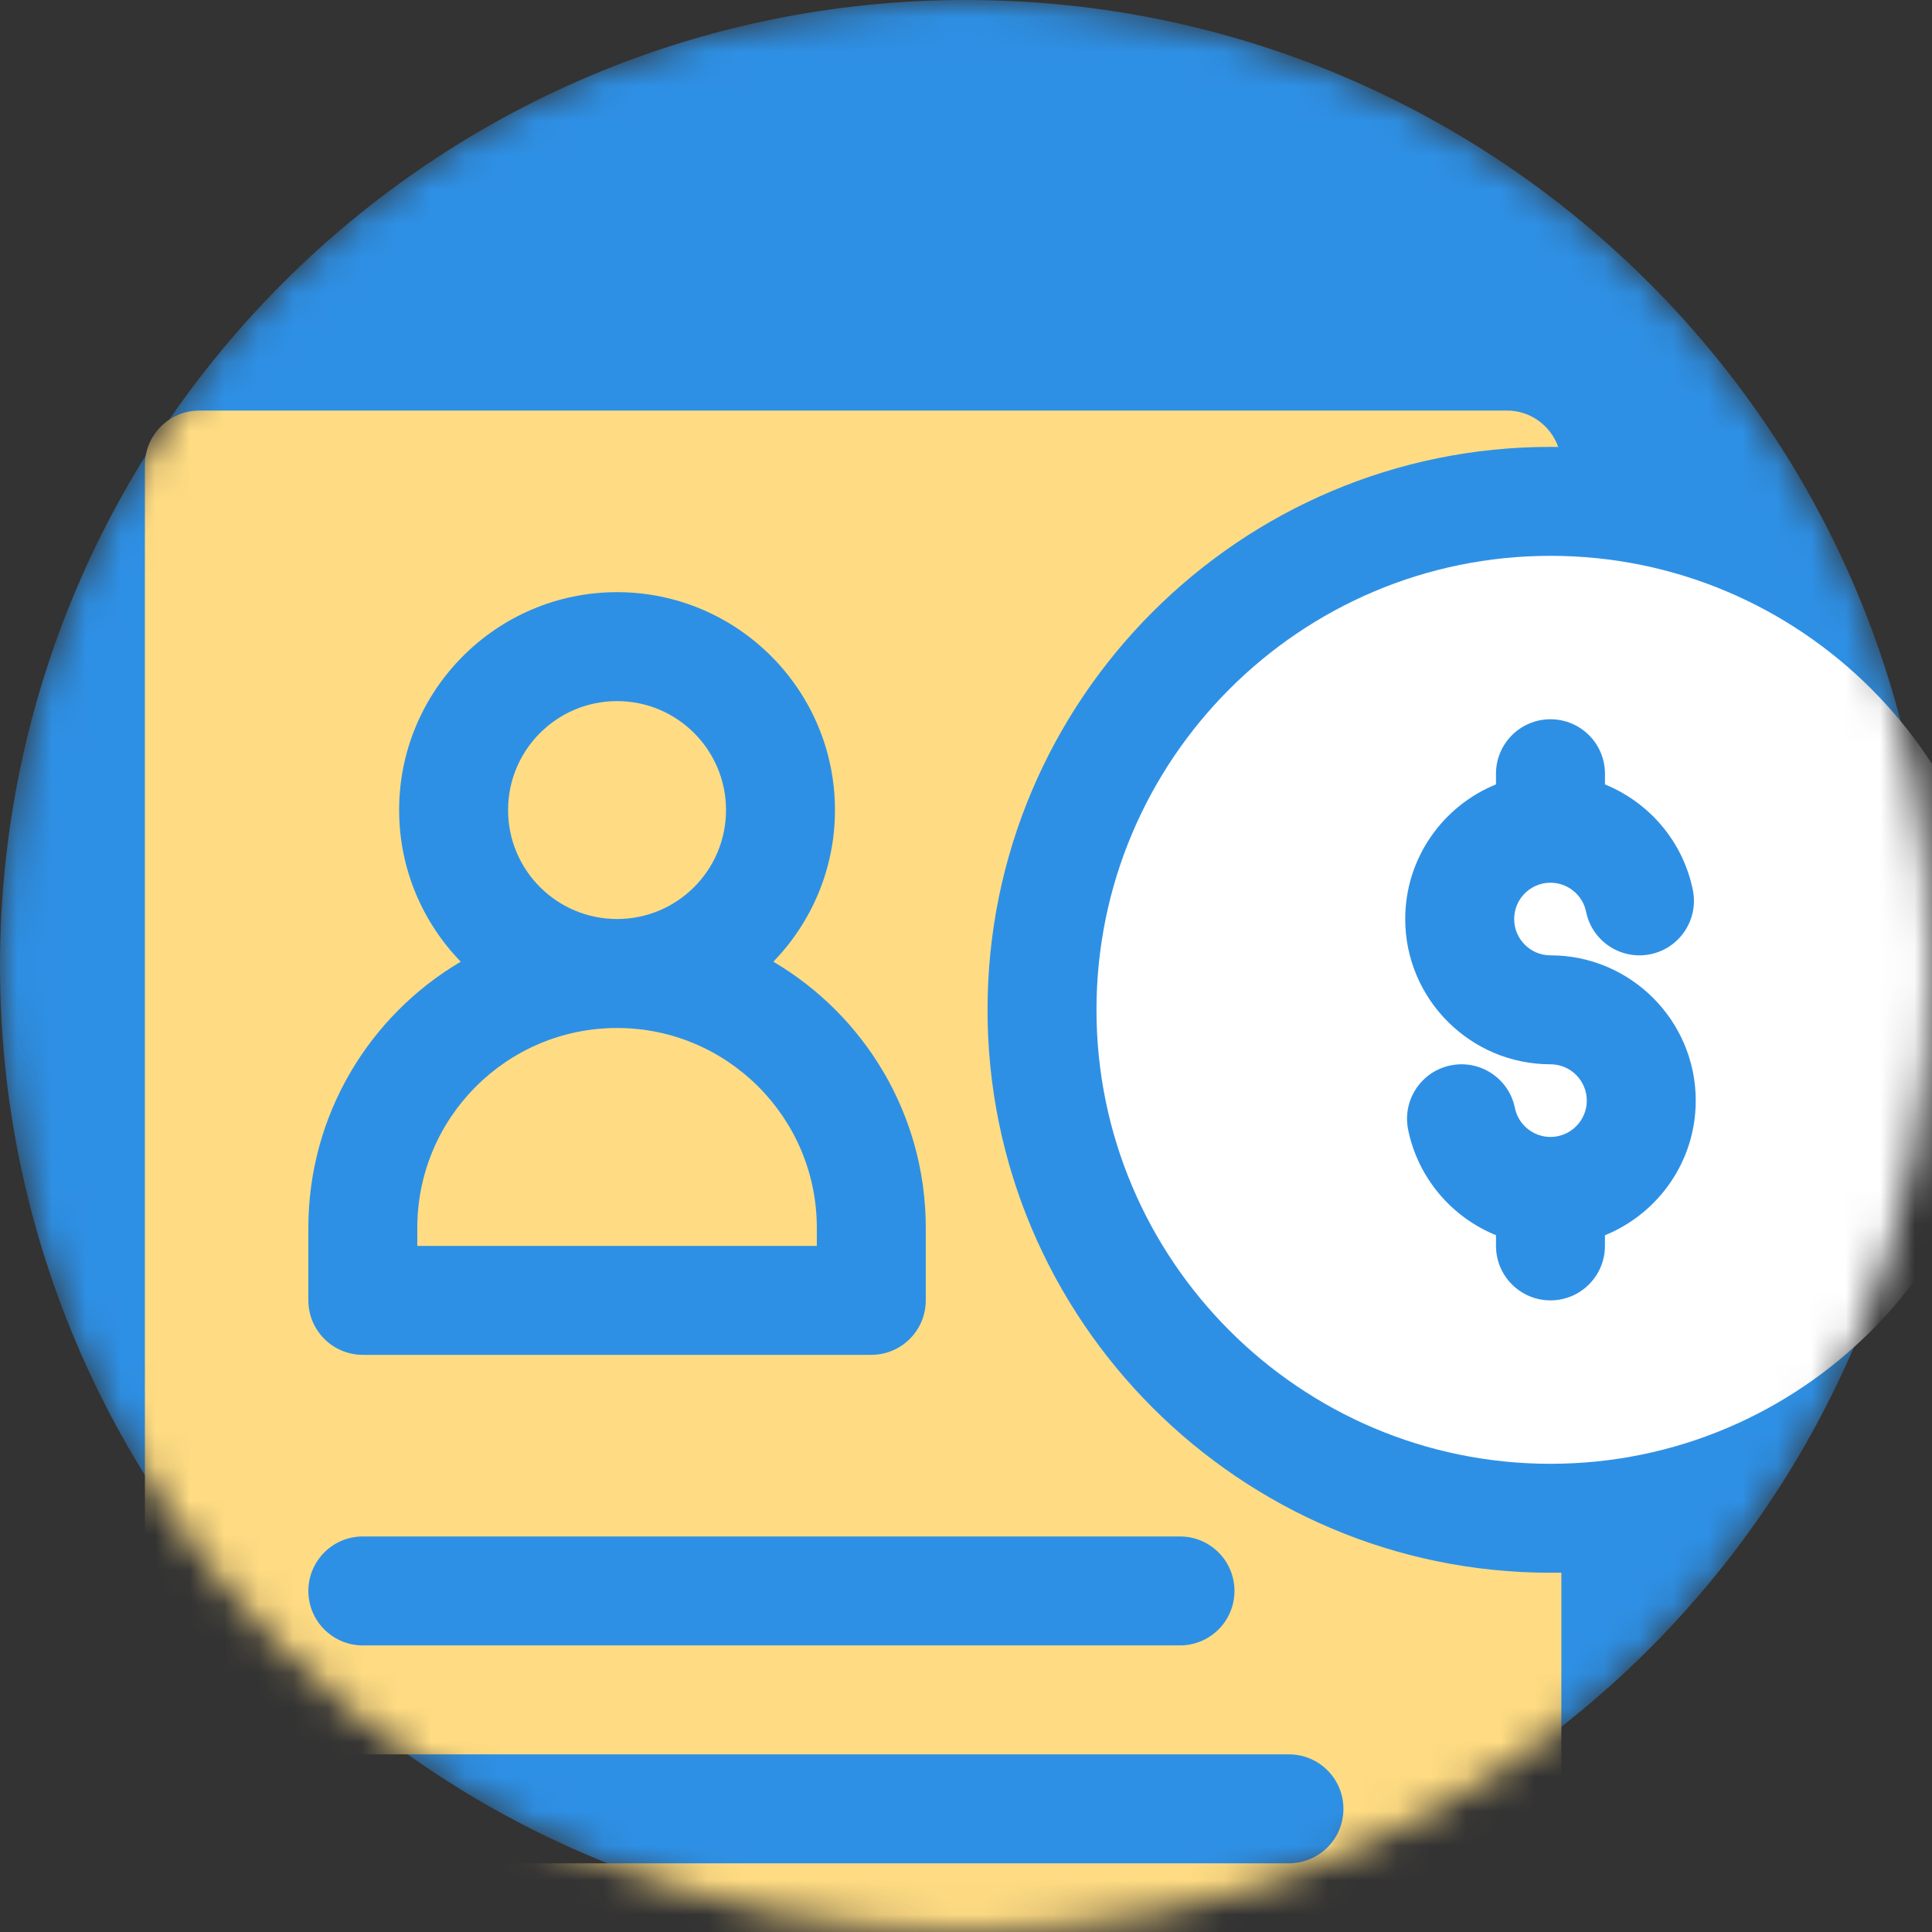 <svg width="56" height="56" viewBox="0 0 56 56" fill="none" xmlns="http://www.w3.org/2000/svg">
<rect x="0" y="0" width="56" height="56" fill="#333333" stroke="none"/>
<mask id="mask0" mask-type="alpha" maskUnits="userSpaceOnUse" x="0" y="0" width="56" height="56">
<path d="M28 56C43.464 56 56 43.464 56 28C56 12.536 43.464 0 28 0C12.536 0 0 12.536 0 28C0 43.464 12.536 56 28 56Z" fill="#FFDC83"/>
</mask>
<g mask="url(#mask0)">
<path d="M28 56C43.464 56 56 43.464 56 28C56 12.536 43.464 0 28 0C12.536 0 0 12.536 0 28C0 43.464 12.536 56 28 56Z" fill="#2E90E5"/>
<path d="M23.676 35.587C23.676 32.394 21.078 29.797 17.886 29.797C14.693 29.797 12.096 32.394 12.096 35.587V36.113H23.676V35.587Z" fill="#FFDC83"/>
<path d="M17.886 26.638C19.63 26.638 21.044 25.224 21.044 23.48C21.044 21.736 19.63 20.322 17.886 20.322C16.142 20.322 14.727 21.736 14.727 23.48C14.727 25.224 16.142 26.638 17.886 26.638Z" fill="#FFDC83"/>
<path d="M44.941 45.587C35.944 45.587 28.624 38.267 28.624 29.27C28.624 20.273 35.944 12.953 44.941 12.953C45.016 12.953 45.091 12.954 45.166 12.956C44.95 12.341 44.366 11.9 43.678 11.9H5.779C4.907 11.9 4.2 12.607 4.2 13.479V64.221C4.2 65.093 4.907 65.8 5.779 65.8H43.678C44.55 65.8 45.257 65.093 45.257 64.221V45.584C45.152 45.586 45.047 45.587 44.941 45.587ZM8.938 35.587C8.938 32.305 10.714 29.432 13.355 27.875C12.251 26.737 11.569 25.187 11.569 23.48C11.569 19.997 14.403 17.164 17.886 17.164C21.369 17.164 24.202 19.997 24.202 23.48C24.202 25.187 23.52 26.737 22.416 27.875C25.057 29.432 26.834 32.305 26.834 35.587V37.692C26.834 38.564 26.127 39.271 25.255 39.271H10.517C9.645 39.271 8.938 38.564 8.938 37.692V35.587ZM10.517 44.535H34.203C35.075 44.535 35.782 45.242 35.782 46.114C35.782 46.986 35.075 47.693 34.203 47.693H10.517C9.645 47.693 8.938 46.986 8.938 46.114C8.938 45.242 9.645 44.535 10.517 44.535ZM24.729 60.326H10.517C9.645 60.326 8.938 59.619 8.938 58.747C8.938 57.875 9.645 57.168 10.517 57.168H24.729C25.601 57.168 26.308 57.875 26.308 58.747C26.308 59.619 25.601 60.326 24.729 60.326ZM37.361 54.009H10.517C9.645 54.009 8.938 53.302 8.938 52.43C8.938 51.558 9.645 50.851 10.517 50.851H37.361C38.233 50.851 38.94 51.558 38.94 52.43C38.94 53.302 38.233 54.009 37.361 54.009Z" fill="#FFDC83"/>
<path d="M44.941 16.111C37.685 16.111 31.782 22.014 31.782 29.27C31.782 36.526 37.685 42.429 44.941 42.429C52.197 42.429 58.101 36.526 58.101 29.27C58.101 22.014 52.197 16.111 44.941 16.111ZM46.52 35.805V36.113C46.52 36.985 45.813 37.692 44.941 37.692C44.069 37.692 43.362 36.985 43.362 36.113V35.803C42.086 35.284 41.102 34.153 40.815 32.743C40.642 31.888 41.194 31.054 42.048 30.881C42.903 30.707 43.737 31.259 43.91 32.114C44.009 32.601 44.443 32.955 44.941 32.955C45.522 32.955 45.994 32.482 45.994 31.902C45.994 31.321 45.522 30.849 44.941 30.849C42.62 30.849 40.731 28.96 40.731 26.638C40.731 24.875 41.821 23.362 43.362 22.736V22.427C43.362 21.555 44.069 20.848 44.941 20.848C45.814 20.848 46.521 21.555 46.521 22.427V22.737C47.797 23.257 48.782 24.387 49.068 25.798C49.241 26.652 48.689 27.486 47.834 27.66C46.98 27.833 46.146 27.281 45.973 26.426C45.874 25.939 45.44 25.586 44.941 25.586C44.361 25.586 43.889 26.058 43.889 26.638C43.889 27.219 44.361 27.691 44.941 27.691C47.263 27.691 49.152 29.58 49.152 31.902C49.152 33.666 48.062 35.178 46.52 35.805Z" fill="white"/>
</g>
</svg>
